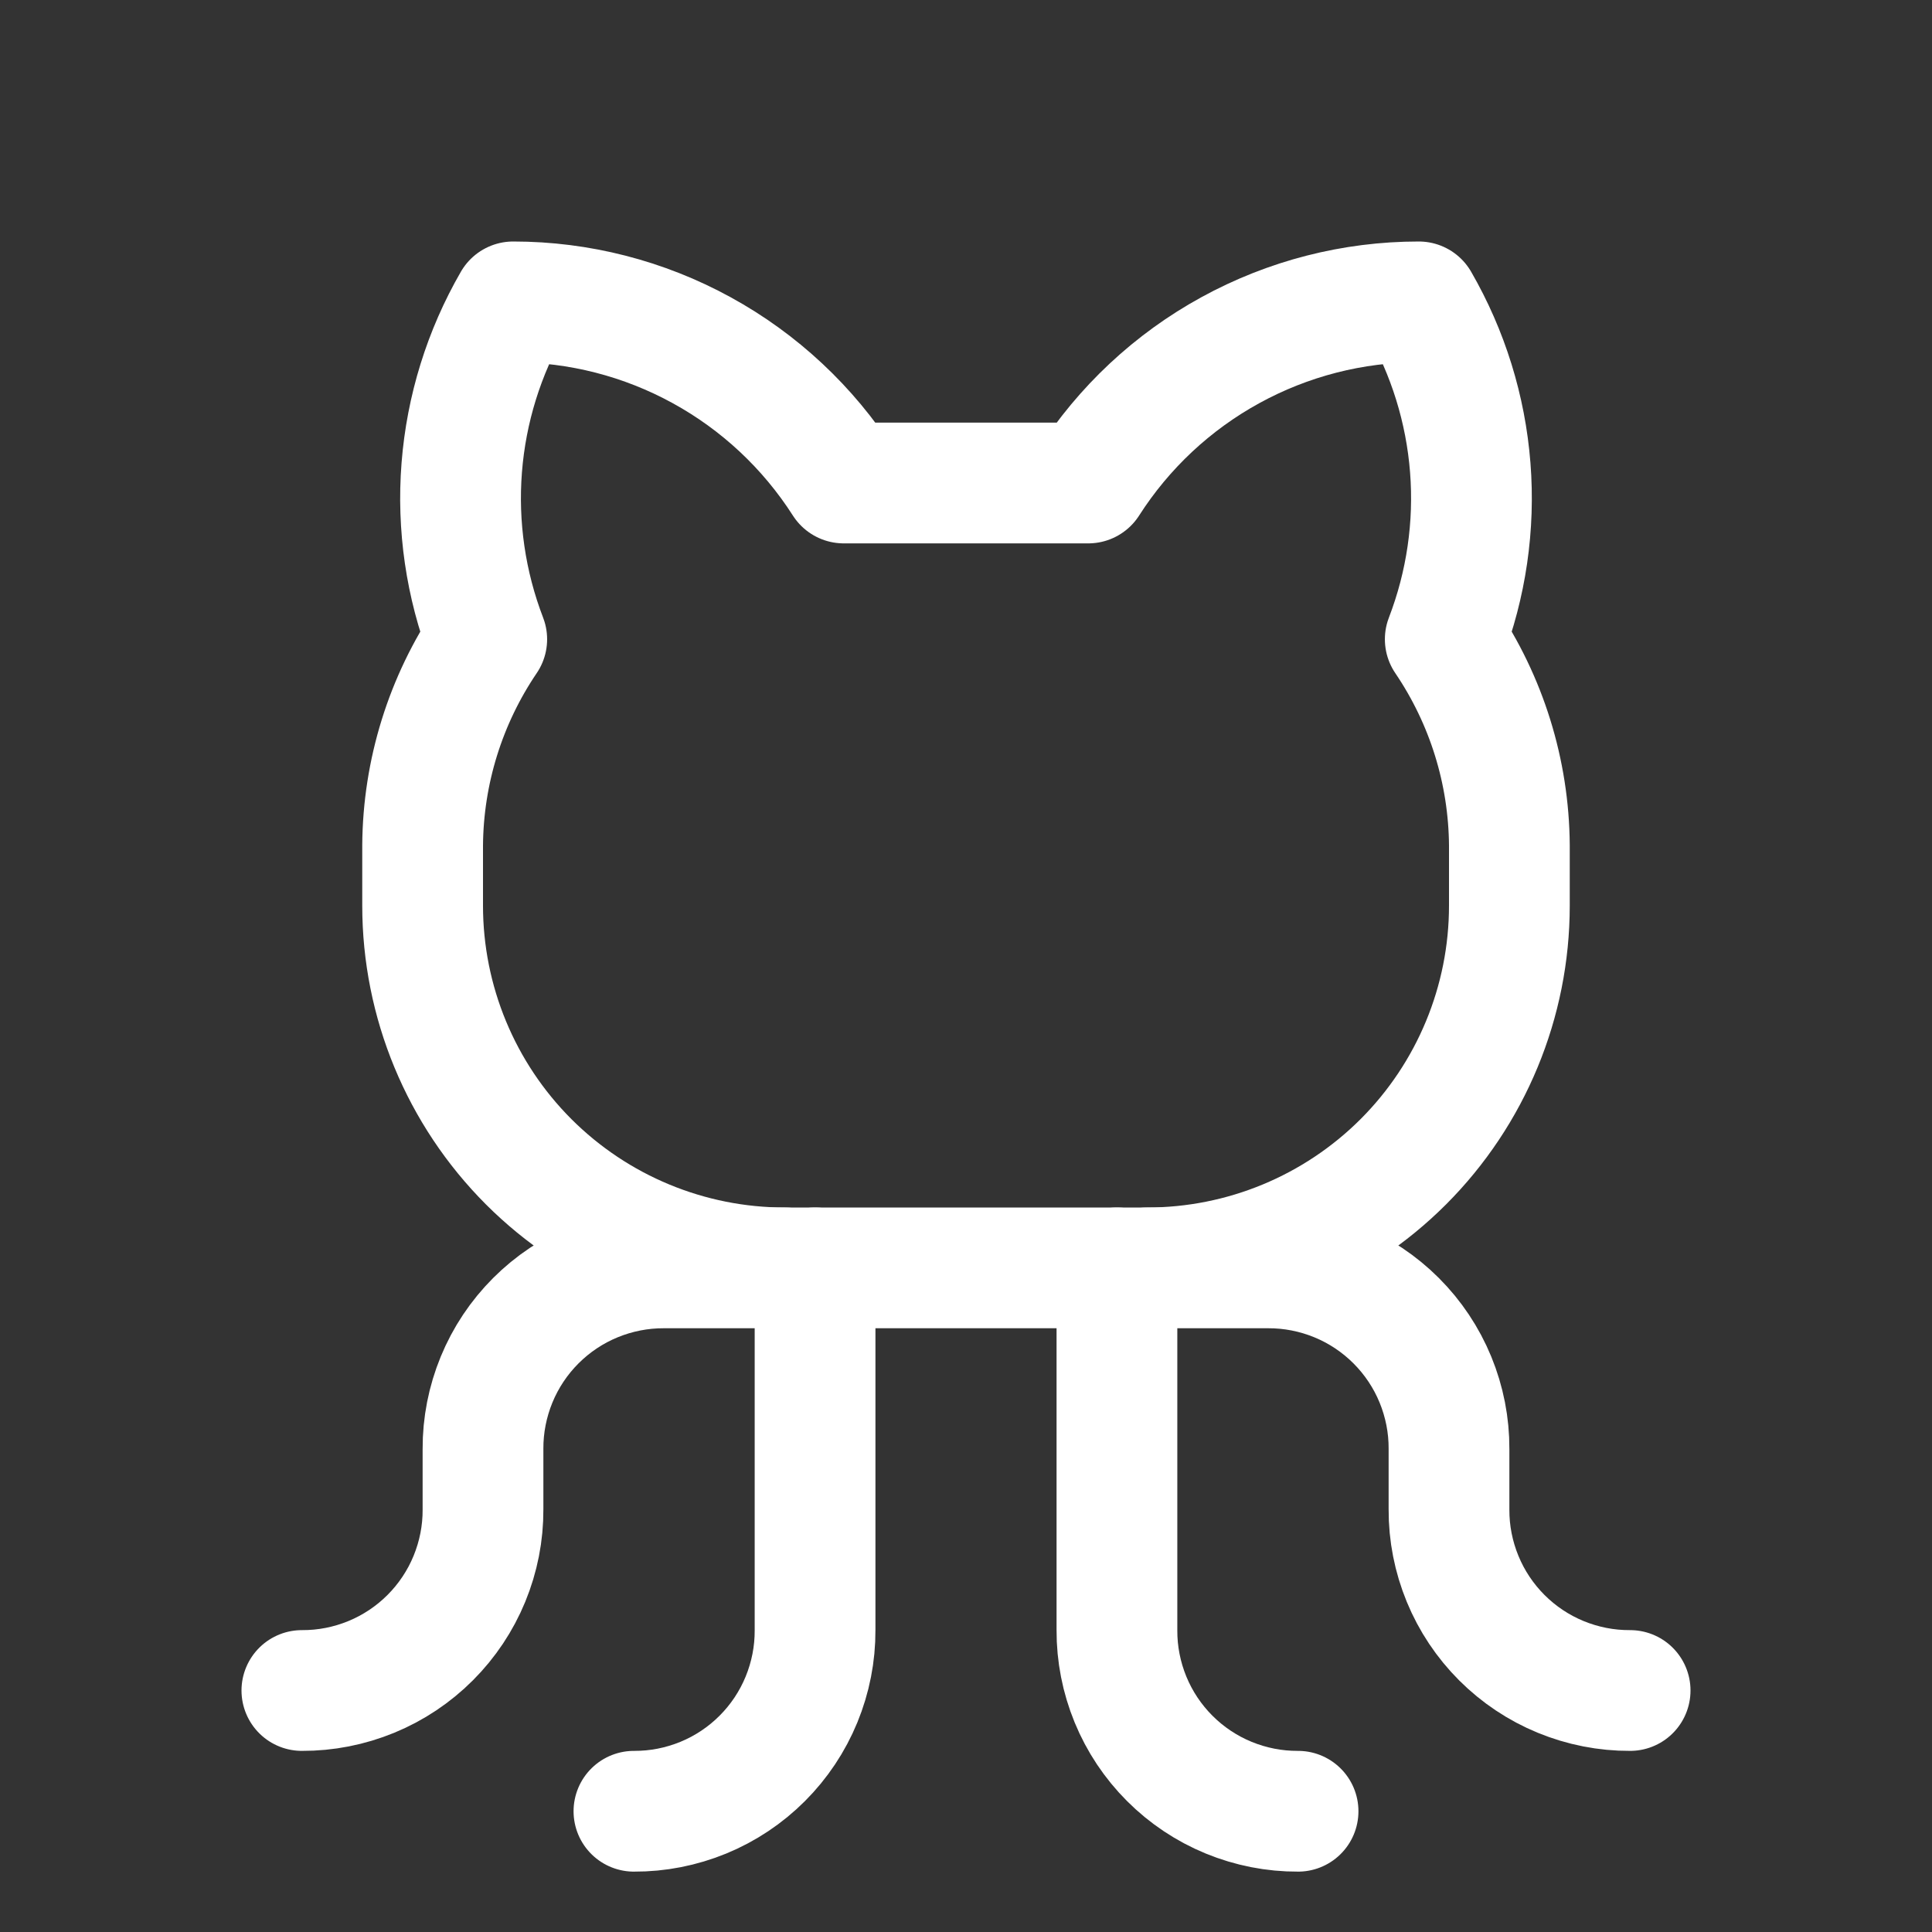 <svg width="32" height="32" viewBox="0 0 32 32" fill="none" xmlns="http://www.w3.org/2000/svg">
<rect x="0" y="0" width="32" height="32" fill="#333333" stroke="none"/>
<path d="M10.5 30C10.894 30.002 11.285 29.925 11.65 29.775C12.015 29.625 12.346 29.404 12.625 29.125C12.904 28.846 13.125 28.515 13.275 28.15C13.425 27.785 13.502 27.394 13.5 27V21" stroke="white" stroke-width="2" stroke-linecap="round" stroke-linejoin="round"/>
<path d="M21.5 30C21.106 30.002 20.715 29.925 20.35 29.775C19.985 29.625 19.654 29.404 19.375 29.125C19.096 28.846 18.875 28.515 18.725 28.15C18.575 27.785 18.498 27.394 18.5 27V21" stroke="white" stroke-width="2" stroke-linecap="round" stroke-linejoin="round"/>
<path d="M19 21H21C21.394 20.998 21.785 21.075 22.15 21.225C22.515 21.375 22.846 21.596 23.125 21.875C23.404 22.154 23.625 22.485 23.775 22.85C23.925 23.215 24.002 23.606 24 24V25C23.998 25.395 24.075 25.785 24.225 26.15C24.375 26.515 24.596 26.846 24.875 27.125C25.154 27.404 25.485 27.625 25.85 27.775C26.215 27.925 26.606 28.002 27 28" stroke="white" stroke-width="2" stroke-linecap="round" stroke-linejoin="round"/>
<path d="M13 21H11C10.606 20.998 10.215 21.075 9.85 21.225C9.485 21.375 9.154 21.596 8.875 21.875C8.596 22.154 8.375 22.485 8.225 22.85C8.075 23.215 7.998 23.606 8 24V25C8.002 25.395 7.925 25.785 7.775 26.15C7.625 26.515 7.404 26.846 7.125 27.125C6.846 27.404 6.515 27.625 6.15 27.775C5.785 27.925 5.394 28.002 5 28" stroke="white" stroke-width="2" stroke-linecap="round" stroke-linejoin="round"/>
<path d="M13.975 8C13.387 7.081 12.578 6.324 11.621 5.8C10.664 5.275 9.591 5 8.5 5C8.015 5.84 7.724 6.777 7.648 7.744C7.572 8.711 7.714 9.683 8.062 10.588C7.379 11.595 7.009 12.783 7 14V15C7 16.591 7.632 18.117 8.757 19.243C9.883 20.368 11.409 21 13 21H19C20.591 21 22.117 20.368 23.243 19.243C24.368 18.117 25 16.591 25 15V14C24.991 12.783 24.621 11.595 23.938 10.588C24.286 9.683 24.428 8.711 24.352 7.744C24.276 6.777 23.985 5.84 23.5 5C22.409 5 21.336 5.275 20.379 5.8C19.422 6.324 18.613 7.081 18.025 8H13.975Z" stroke="white" stroke-width="2" stroke-linecap="round" stroke-linejoin="round"/>
</svg>

